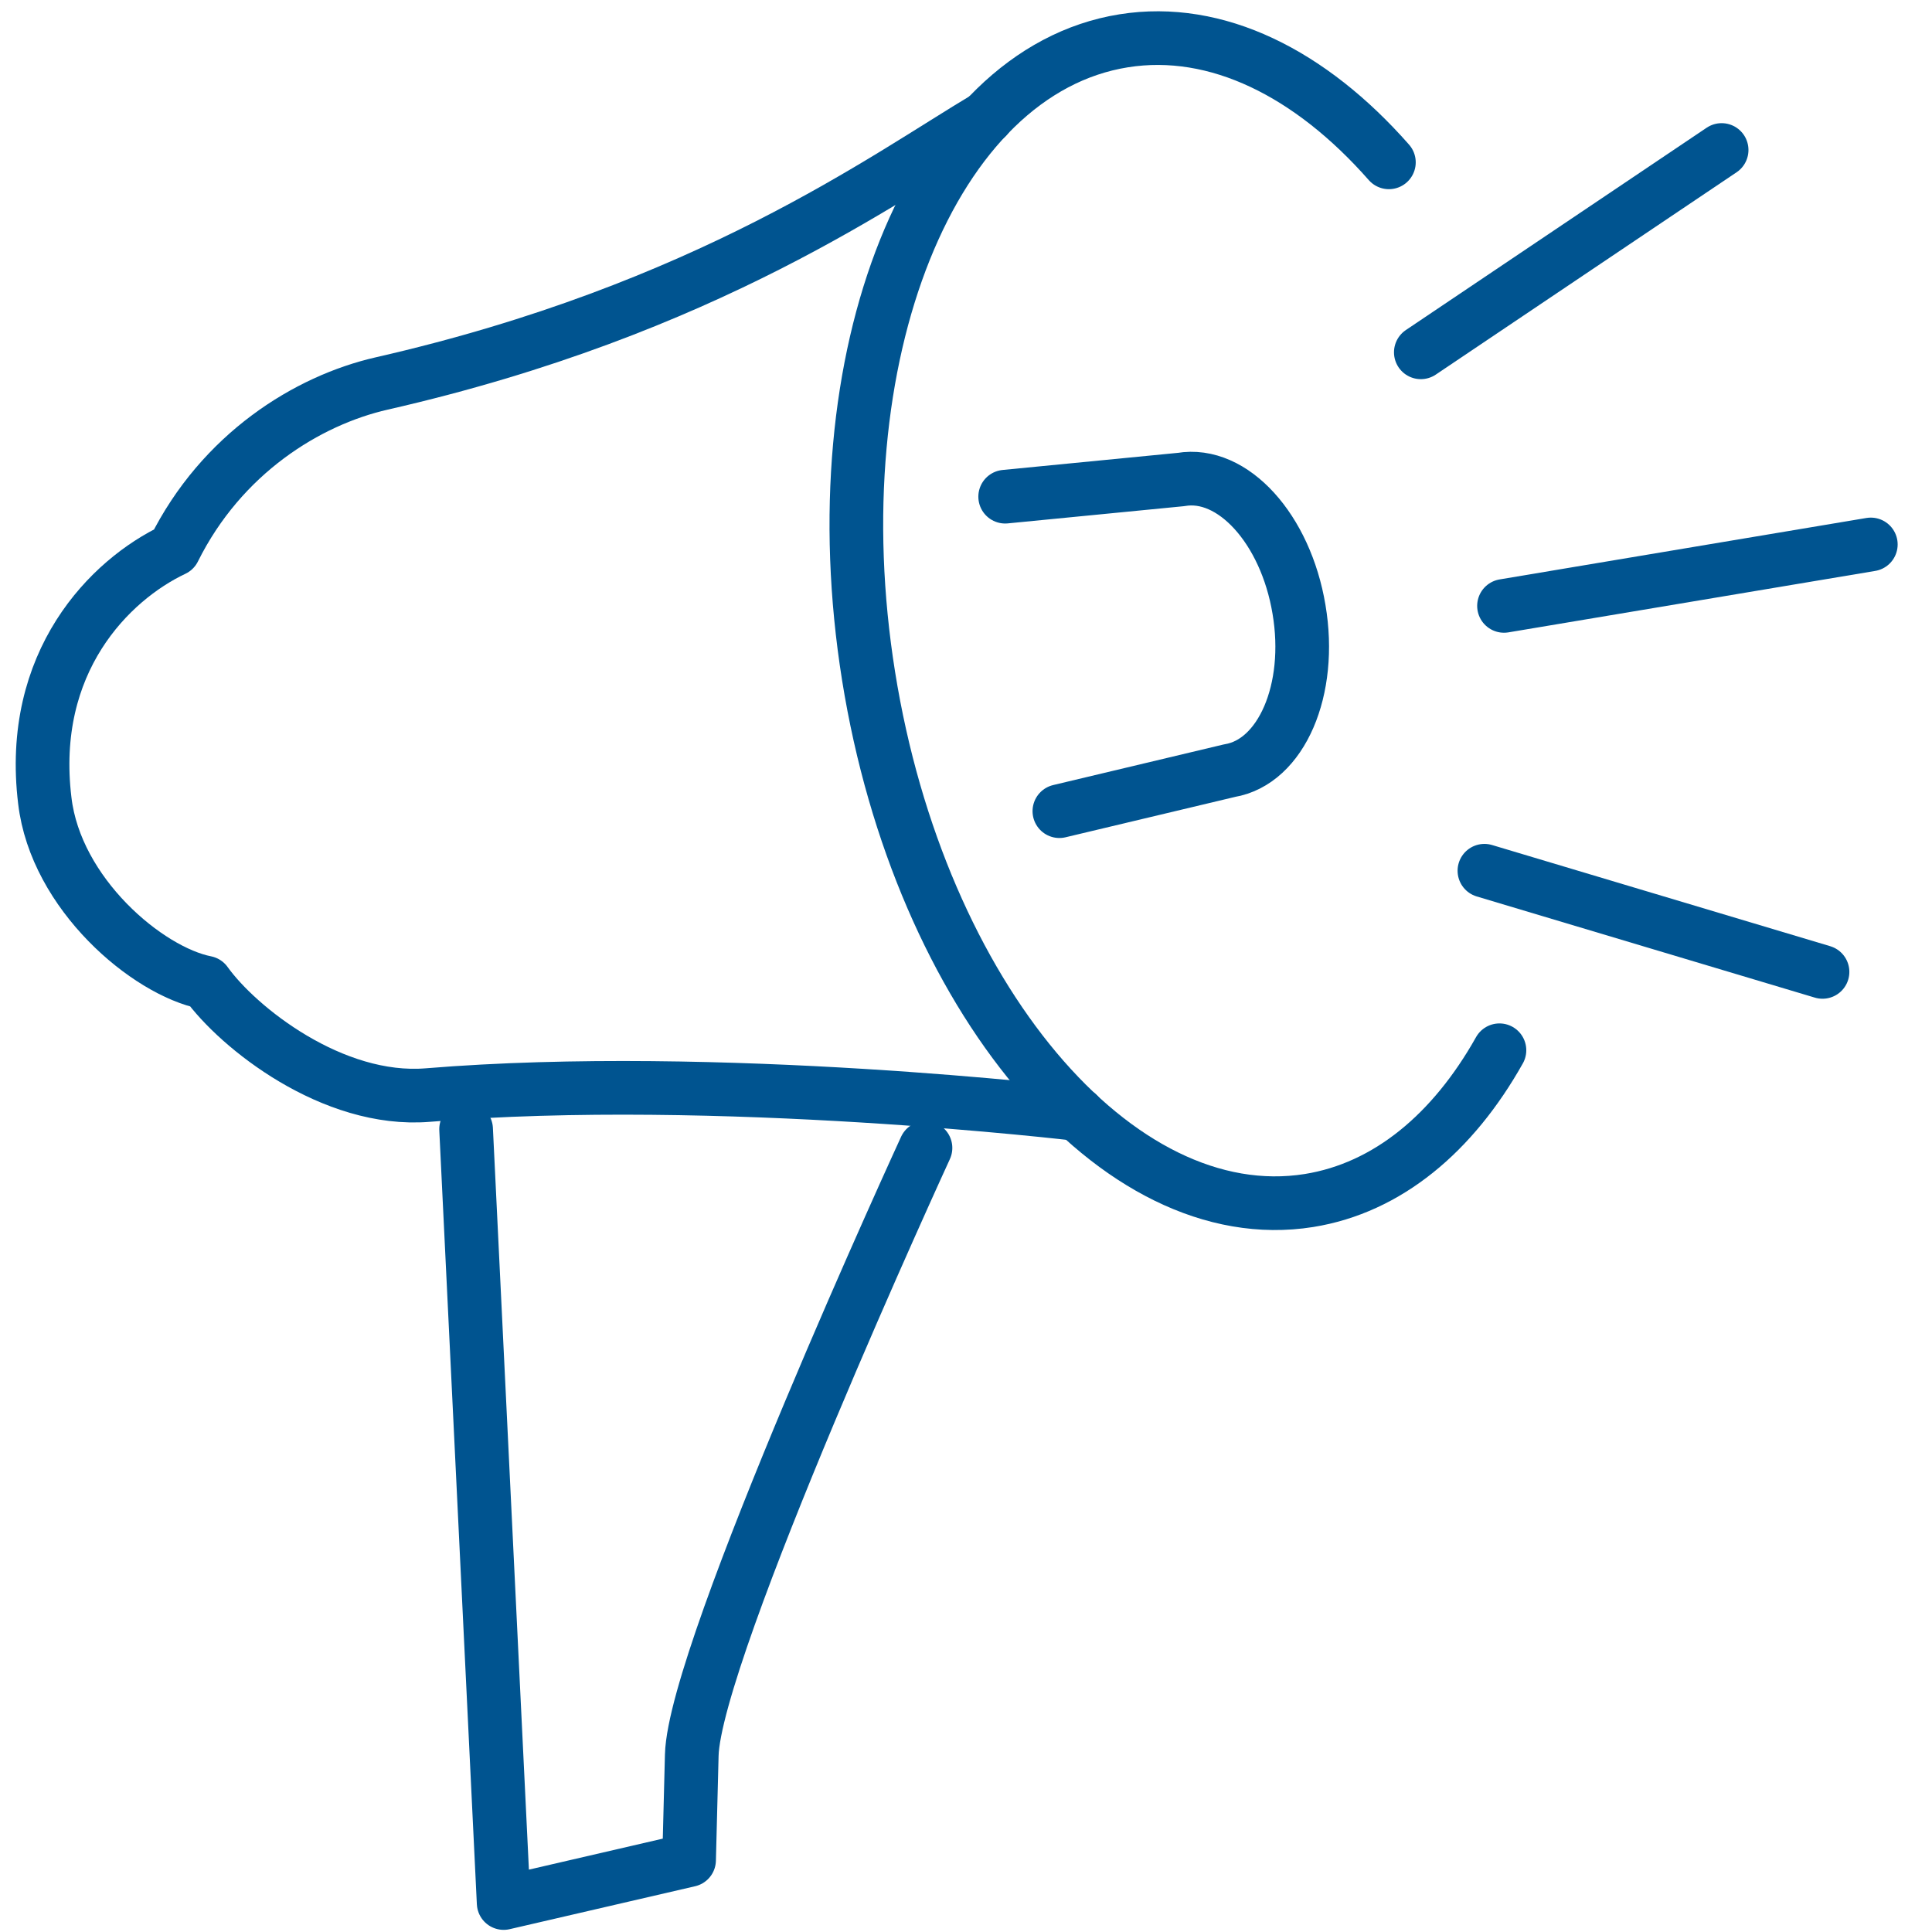 <?xml version="1.0" encoding="UTF-8"?> <svg xmlns="http://www.w3.org/2000/svg" id="Layer_1" viewBox="0 0 72 72"><defs><style>.cls-1{fill:none;stroke:#005490;stroke-linecap:round;stroke-linejoin:round;stroke-width:2px;}</style></defs><path class="cls-1" d="M51.76,6.05c-2.92-3.32-6.42-5.08-9.88-4.53-7.16,1.14-11.42,11.74-9.51,23.68,1.91,11.93,9.25,20.68,16.41,19.54,2.93-.47,5.37-2.52,7.1-5.6"></path><line class="cls-1" x1="67.92" y1="36.22" x2="55.32" y2="32.45"></line><line class="cls-1" x1="52.95" y1="13.13" x2="64.16" y2="5.59"></line><path class="cls-1" d="M37.46,18.51l6.55-.64c1.93-.33,3.9,1.84,4.4,4.84.51,3-.66,5.69-2.59,6.01l-6.34,1.51"></path><line class="cls-1" x1="69.72" y1="20.29" x2="56.05" y2="22.58"></line><path class="cls-1" d="M40.17,41.52s-13.42-1.6-24.23-.71c-3.54.29-7.07-2.51-8.27-4.19-2.18-.43-5.59-3.31-6-6.78-.63-5.17,2.42-8.23,4.81-9.36,1.78-3.58,4.98-5.56,7.75-6.19,12.1-2.76,18.76-7.67,22.54-9.92"></path><path class="cls-1" d="M34.49,42.78s-8.61,18.72-8.71,22.63l-.1,3.91-6.91,1.6-1.4-28.84"></path></svg> 